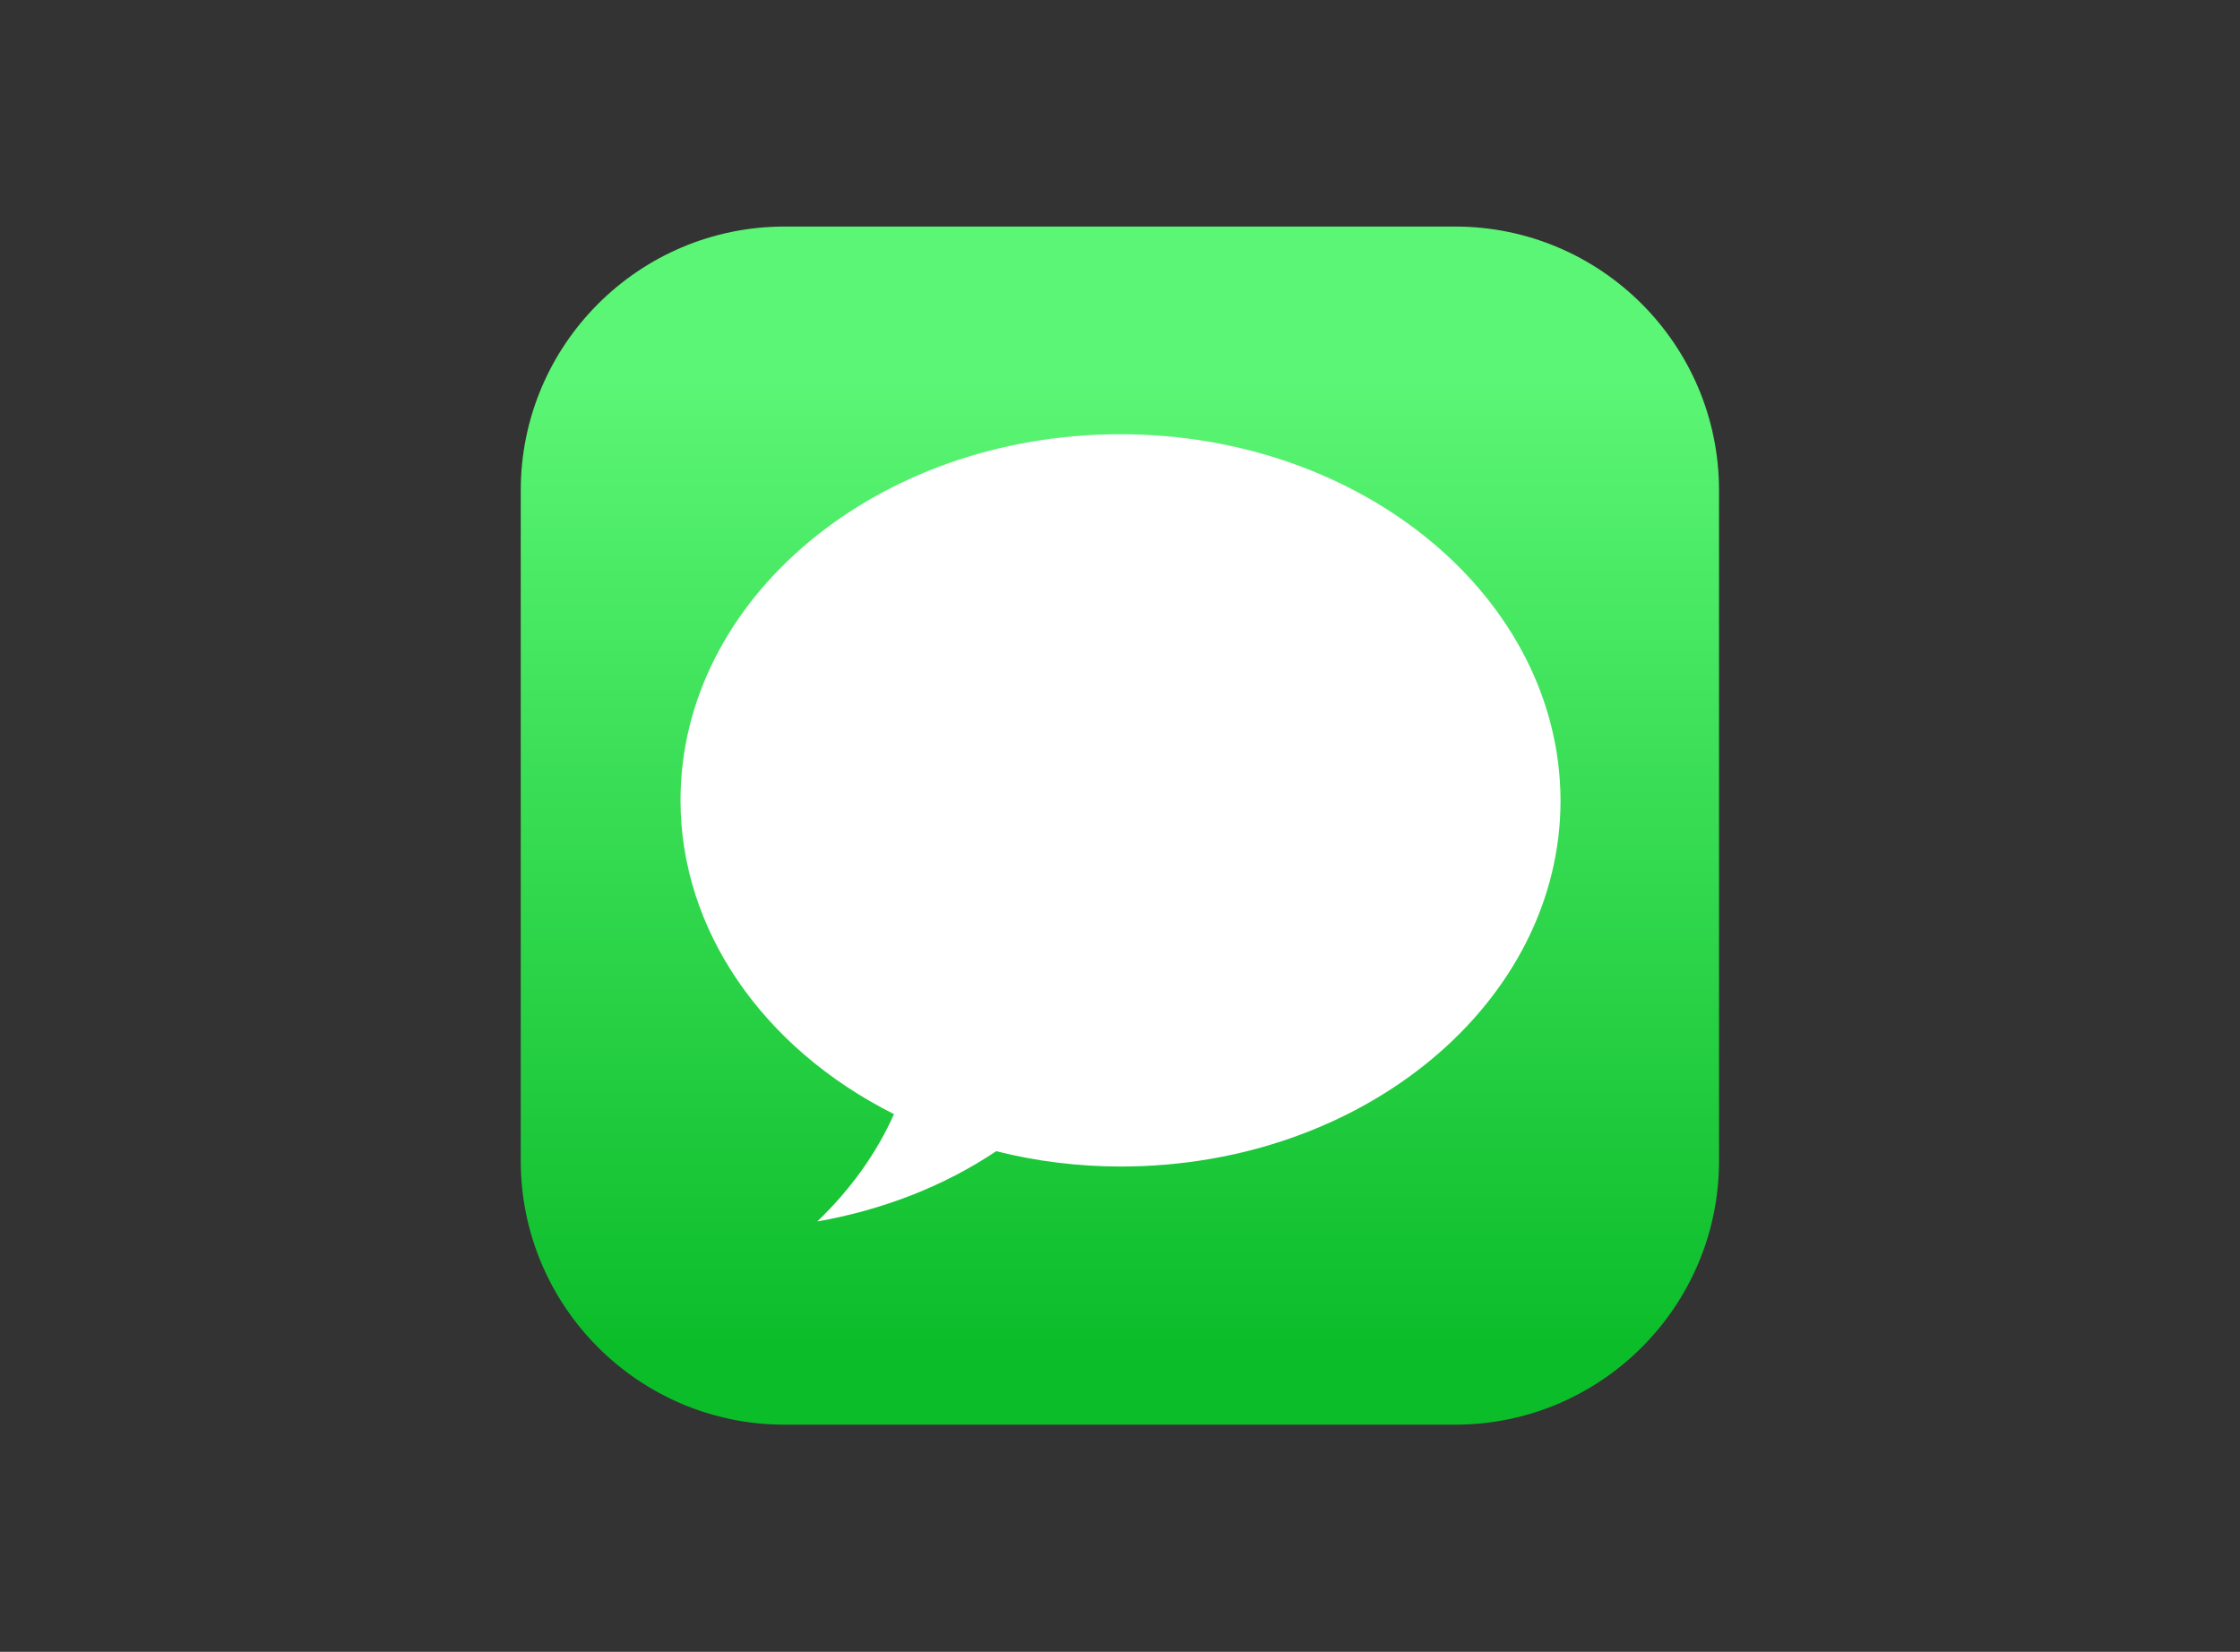 <?xml version="1.0" encoding="utf-8"?>
<!-- Generator: Adobe Illustrator 25.0.1, SVG Export Plug-In . SVG Version: 6.00 Build 0)  -->
<svg version="1.0"
	 id="svg8" inkscape:version="0.92.2 (5c3e80d, 2017-08-06)" sodipodi:docname="iMessage logo.svg" xmlns:cc="http://creativecommons.org/ns#" xmlns:dc="http://purl.org/dc/elements/1.1/" xmlns:inkscape="http://www.inkscape.org/namespaces/inkscape" xmlns:rdf="http://www.w3.org/1999/02/22-rdf-syntax-ns#" xmlns:sodipodi="http://sodipodi.sourceforge.net/DTD/sodipodi-0.dtd" xmlns:svg="http://www.w3.org/2000/svg"
	 xmlns="http://www.w3.org/2000/svg" xmlns:xlink="http://www.w3.org/1999/xlink" x="0px" y="0px" viewBox="0 0 350.5 258.5"
	 style="enable-background:new 0 0 350.5 258.5;" xml:space="preserve">
<rect x="0" y="0" width="350.5" height="258.5" fill="#333333" stroke="none"/>
<style type="text/css">
	.st0{fill:url(#rect826_1_);}
	.st1{fill:#FFFFFF;}
</style>
<sodipodi:namedview  bordercolor="#666666" borderopacity="1.0" fit-margin-bottom="0" fit-margin-left="0" fit-margin-right="0" fit-margin-top="0" id="base" inkscape:current-layer="layer1" inkscape:cx="142.01984" inkscape:cy="61.975439" inkscape:document-units="px" inkscape:guide-bbox="true" inkscape:pageopacity="0.0" inkscape:pageshadow="2" inkscape:snap-intersection-paths="false" inkscape:snap-object-midpoints="false" inkscape:window-height="1017" inkscape:window-maximized="1" inkscape:window-width="1920" inkscape:window-x="1358" inkscape:window-y="-8" inkscape:zoom="1" pagecolor="#ffffff" showgrid="false" showguides="true">
	</sodipodi:namedview>
<g id="layer1" transform="translate(59.483,-145.846)" inkscape:groupmode="layer" inkscape:label="Capa 1">
	<g id="g963">
		
			<linearGradient id="rect826_1_" gradientUnits="userSpaceOnUse" x1="-199.231" y1="295.187" x2="-199.231" y2="349.709" gradientTransform="matrix(2.784 0 0 -2.784 670.403 1178.166)">
			<stop  offset="0" style="stop-color:#0CBD2A"/>
			<stop  offset="1" style="stop-color:#5BF675"/>
		</linearGradient>
		<path id="rect826" class="st0" d="M63.3,181.3h104.9c22.8,0,41.3,18.5,41.3,41.3v104.9c0,22.8-18.5,41.3-41.3,41.3H63.3
			c-22.8,0-41.3-18.5-41.3-41.3V222.6C22,199.8,40.5,181.3,63.3,181.3z"/>
		<path id="path922" inkscape:connector-curvature="0" class="st1" d="M115.8,213.8c-38,0-68.8,25.7-68.8,57.3
			c0,20.1,12.7,38.7,33.4,49.1c-2.7,6.1-6.8,11.8-12,16.8c10.2-1.8,19.8-5.5,28-11c6.3,1.6,12.9,2.4,19.5,2.4
			c38,0,68.8-25.7,68.8-57.3C184.6,239.5,153.8,213.8,115.8,213.8L115.8,213.8z"/>
	</g>
</g>
</svg>
